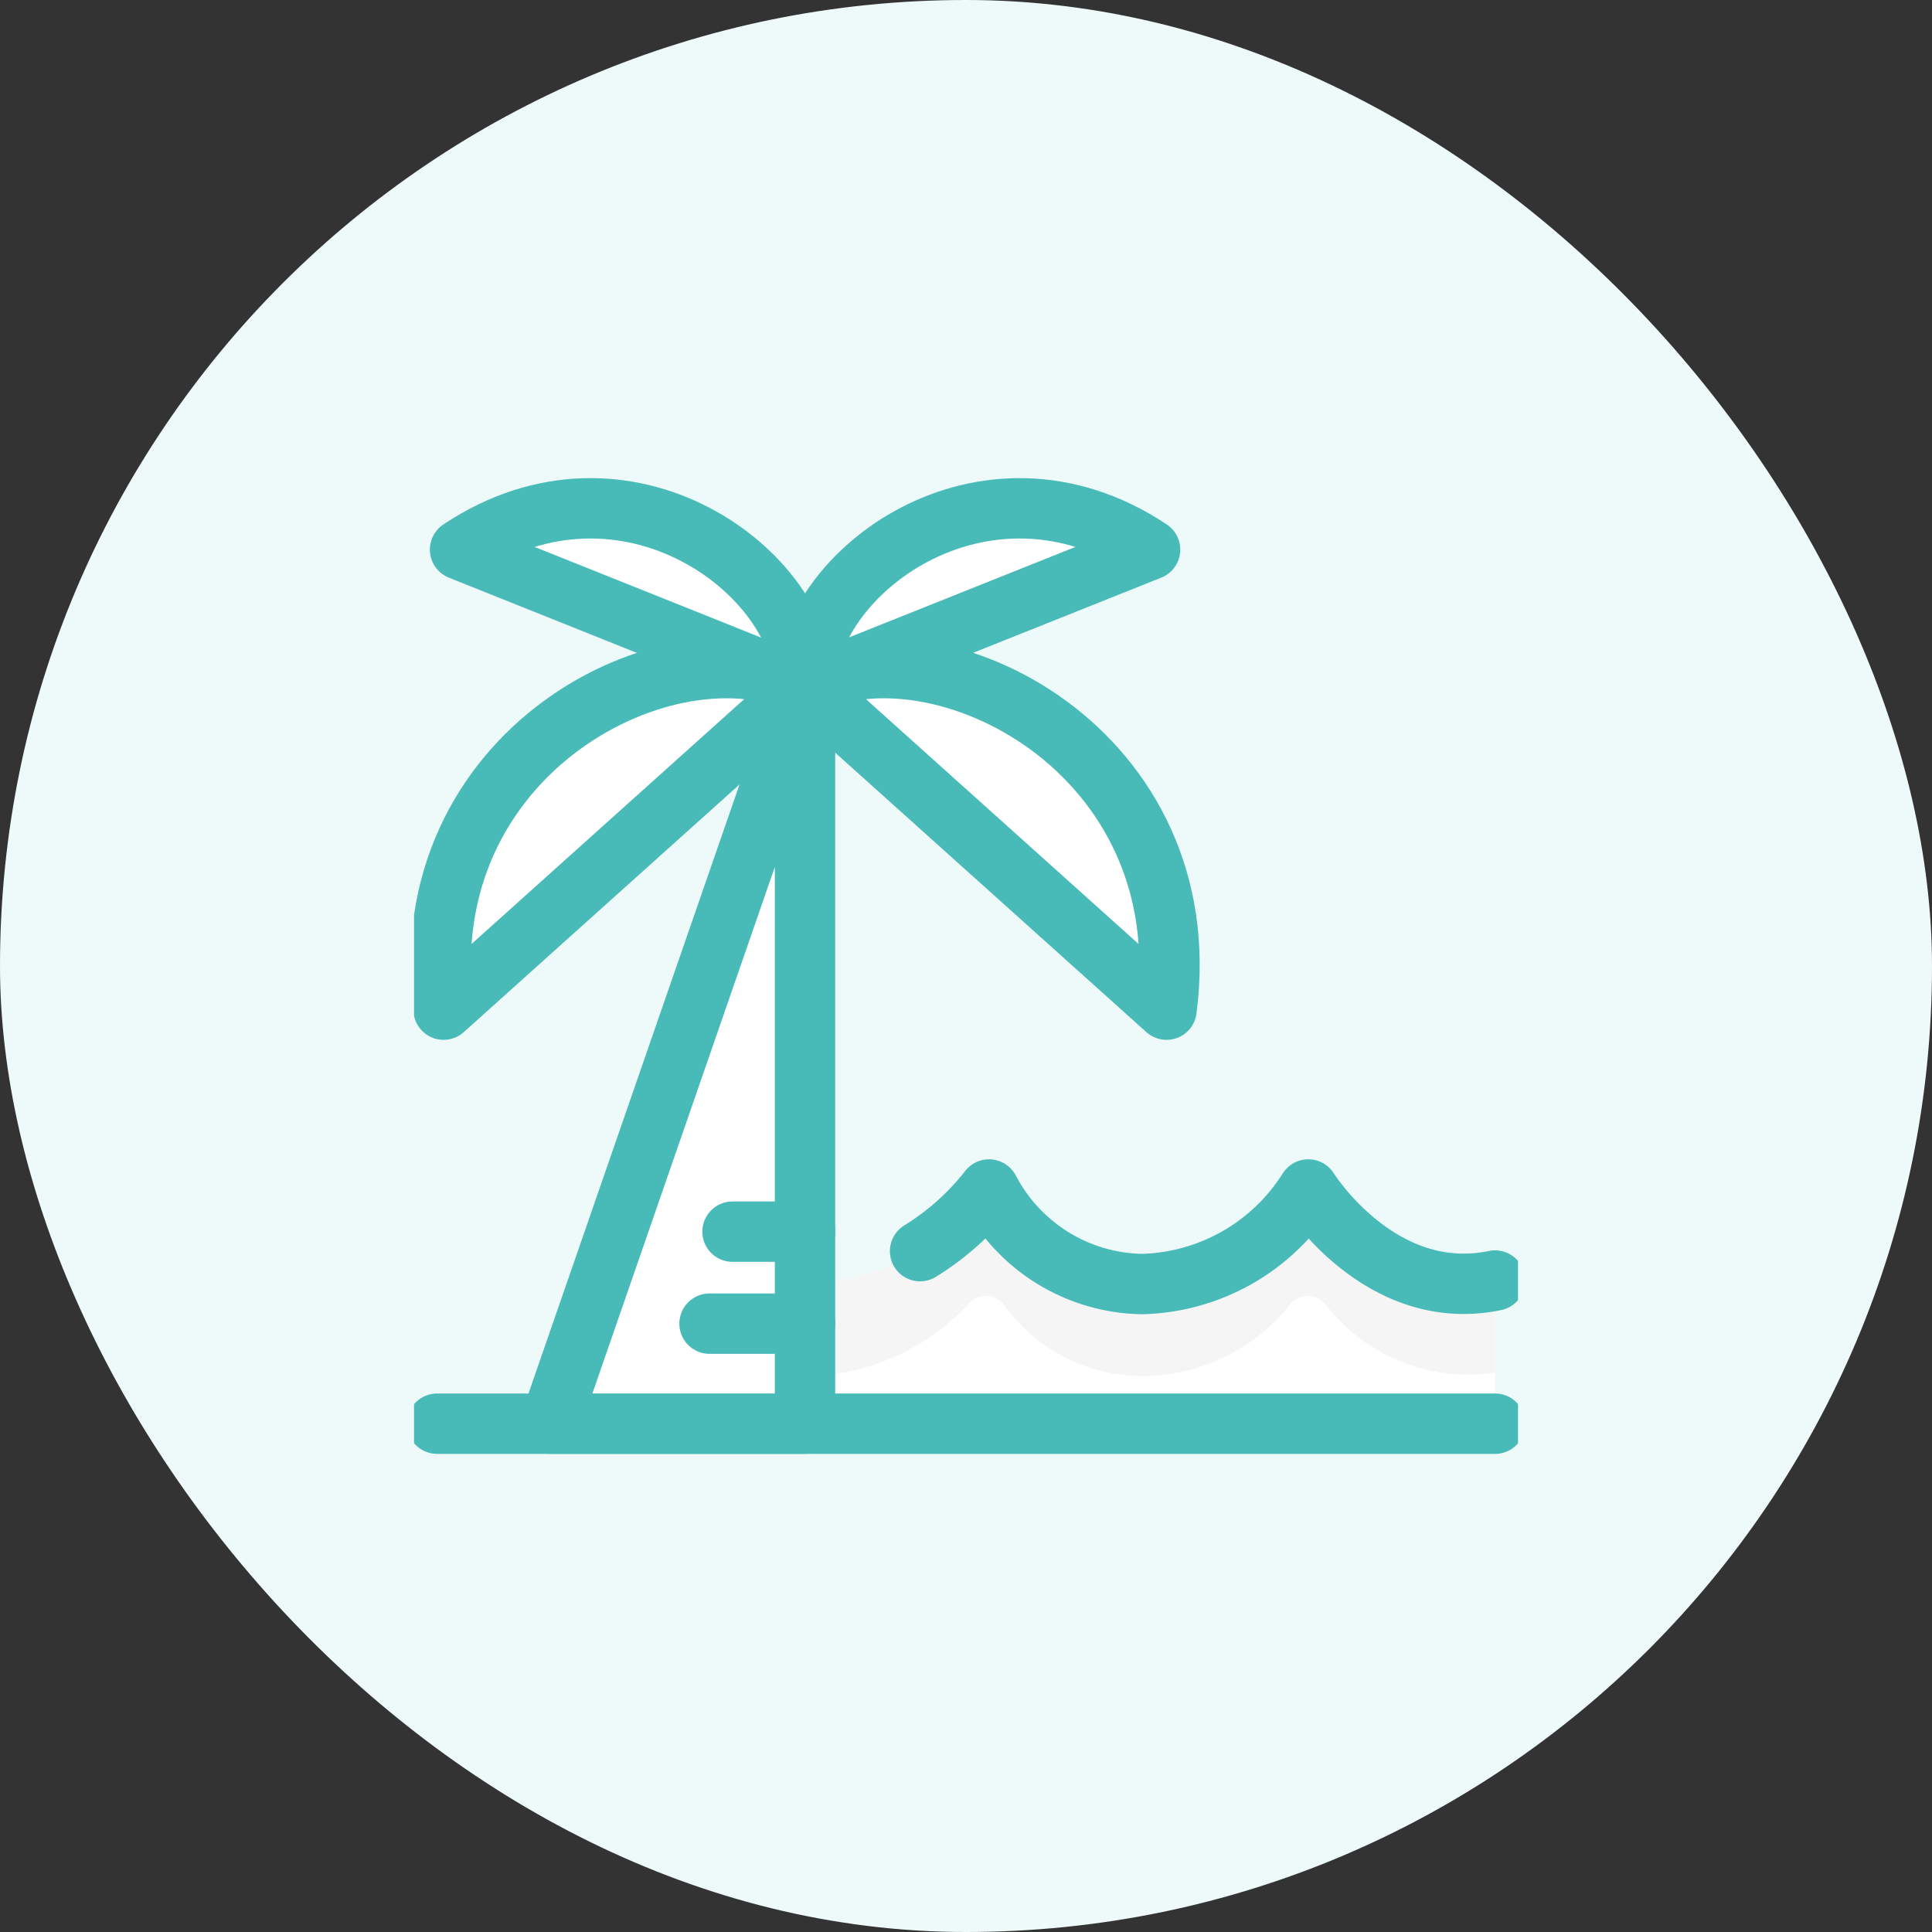 <?xml version="1.0" encoding="UTF-8"?>
<svg xmlns="http://www.w3.org/2000/svg" width="40" height="40" viewBox="0 0 40 40" fill="none">
  <rect x="0" y="0" width="40" height="40" fill="#333333" stroke="none"/>
  <rect width="40" height="40" rx="20" fill="#EEFAF9"></rect>
  <g clip-path="url(#clip0_806_8254)">
    <path d="M30.954 26.512L30.926 26.517C28.556 26.994 27.087 24.627 27.087 24.627C26.719 25.213 26.211 25.698 25.609 26.04C25.007 26.381 24.33 26.569 23.638 26.585C22.984 26.573 22.345 26.384 21.789 26.04C21.233 25.695 20.78 25.207 20.477 24.627C20.026 25.214 19.451 25.694 18.792 26.033C18.134 26.371 17.408 26.559 16.668 26.584V29.475H30.954V26.512Z" fill="white"></path>
    <path d="M20.064 26.976C20.112 26.927 20.17 26.888 20.234 26.863C20.299 26.838 20.368 26.827 20.436 26.831C20.505 26.836 20.572 26.855 20.633 26.888C20.694 26.92 20.747 26.966 20.788 27.021C21.113 27.473 21.54 27.842 22.034 28.097C22.528 28.352 23.076 28.487 23.633 28.49C24.225 28.491 24.81 28.358 25.343 28.101C25.877 27.843 26.345 27.469 26.714 27.005C26.758 26.952 26.813 26.909 26.876 26.879C26.939 26.849 27.007 26.834 27.076 26.833C27.145 26.833 27.214 26.847 27.277 26.876C27.34 26.904 27.396 26.947 27.441 26.999C27.842 27.526 28.377 27.935 28.989 28.185C29.601 28.435 30.27 28.517 30.924 28.422L30.952 28.416V29.475V26.512L30.924 26.517C28.555 26.994 27.085 24.627 27.085 24.627C26.716 25.212 26.208 25.698 25.606 26.039C25.005 26.381 24.327 26.568 23.636 26.585C22.982 26.572 22.344 26.384 21.788 26.039C21.232 25.695 20.779 25.207 20.477 24.627C20.026 25.214 19.451 25.694 18.792 26.033C18.134 26.371 17.408 26.559 16.668 26.584V28.489C17.308 28.485 17.94 28.349 18.525 28.089C19.109 27.829 19.634 27.45 20.064 26.976Z" fill="#F5F5F6"></path>
    <path d="M30.954 26.512C28.568 27.008 27.087 24.627 27.087 24.627C26.718 25.213 26.211 25.698 25.609 26.04C25.007 26.381 24.33 26.569 23.638 26.585C22.984 26.573 22.345 26.384 21.789 26.04C21.233 25.695 20.78 25.207 20.477 24.627C20.081 25.134 19.597 25.566 19.049 25.904" stroke="#48BBB9" stroke-width="1.25" stroke-linecap="round" stroke-linejoin="round"></path>
    <path d="M9.049 29.476H30.954" stroke="#48BBB9" stroke-width="1.25" stroke-linecap="round" stroke-linejoin="round"></path>
    <path d="M11.387 29.475L16.667 14.237V29.475H11.387Z" fill="white"></path>
    <path d="M16.669 20.904V14.237L14.359 20.904H16.669Z" fill="white"></path>
    <path d="M11.387 29.475L16.667 14.237V29.475H11.387Z" stroke="#48BBB9" stroke-width="1.25" stroke-linecap="round" stroke-linejoin="round"></path>
    <path d="M15.849 13.91L9.525 11.379C12.954 9.093 16.668 11.855 16.668 14.236" fill="white"></path>
    <path d="M15.849 13.91L9.525 11.379C12.954 9.093 16.668 11.855 16.668 14.236" stroke="#48BBB9" stroke-width="1.25" stroke-linecap="round" stroke-linejoin="round"></path>
    <path d="M17.492 13.904L23.811 11.379C20.382 9.093 16.668 11.855 16.668 14.236" fill="white"></path>
    <path d="M17.492 13.904L23.811 11.379C20.382 9.093 16.668 11.855 16.668 14.236" stroke="#48BBB9" stroke-width="1.25" stroke-linecap="round" stroke-linejoin="round"></path>
    <path d="M24.152 20.904C24.847 15.559 19.459 12.809 16.668 14.183L24.152 20.904Z" fill="white" stroke="#48BBB9" stroke-width="1.25" stroke-linecap="round" stroke-linejoin="round"></path>
    <path d="M9.184 20.904C8.489 15.559 13.877 12.809 16.668 14.183L9.184 20.904Z" fill="white" stroke="#48BBB9" stroke-width="1.25" stroke-linecap="round" stroke-linejoin="round"></path>
    <path d="M14.69 27.405H16.668" stroke="#48BBB9" stroke-width="1.25" stroke-linecap="round" stroke-linejoin="round"></path>
    <path d="M15.166 25.5H16.668" stroke="#48BBB9" stroke-width="1.25" stroke-linecap="round" stroke-linejoin="round"></path>
  </g>
  <defs>
    <clipPath id="clip0_806_8254">
      <rect width="22.857" height="22.857" fill="white" transform="translate(8.572 8.571)"></rect>
    </clipPath>
  </defs>
</svg>
